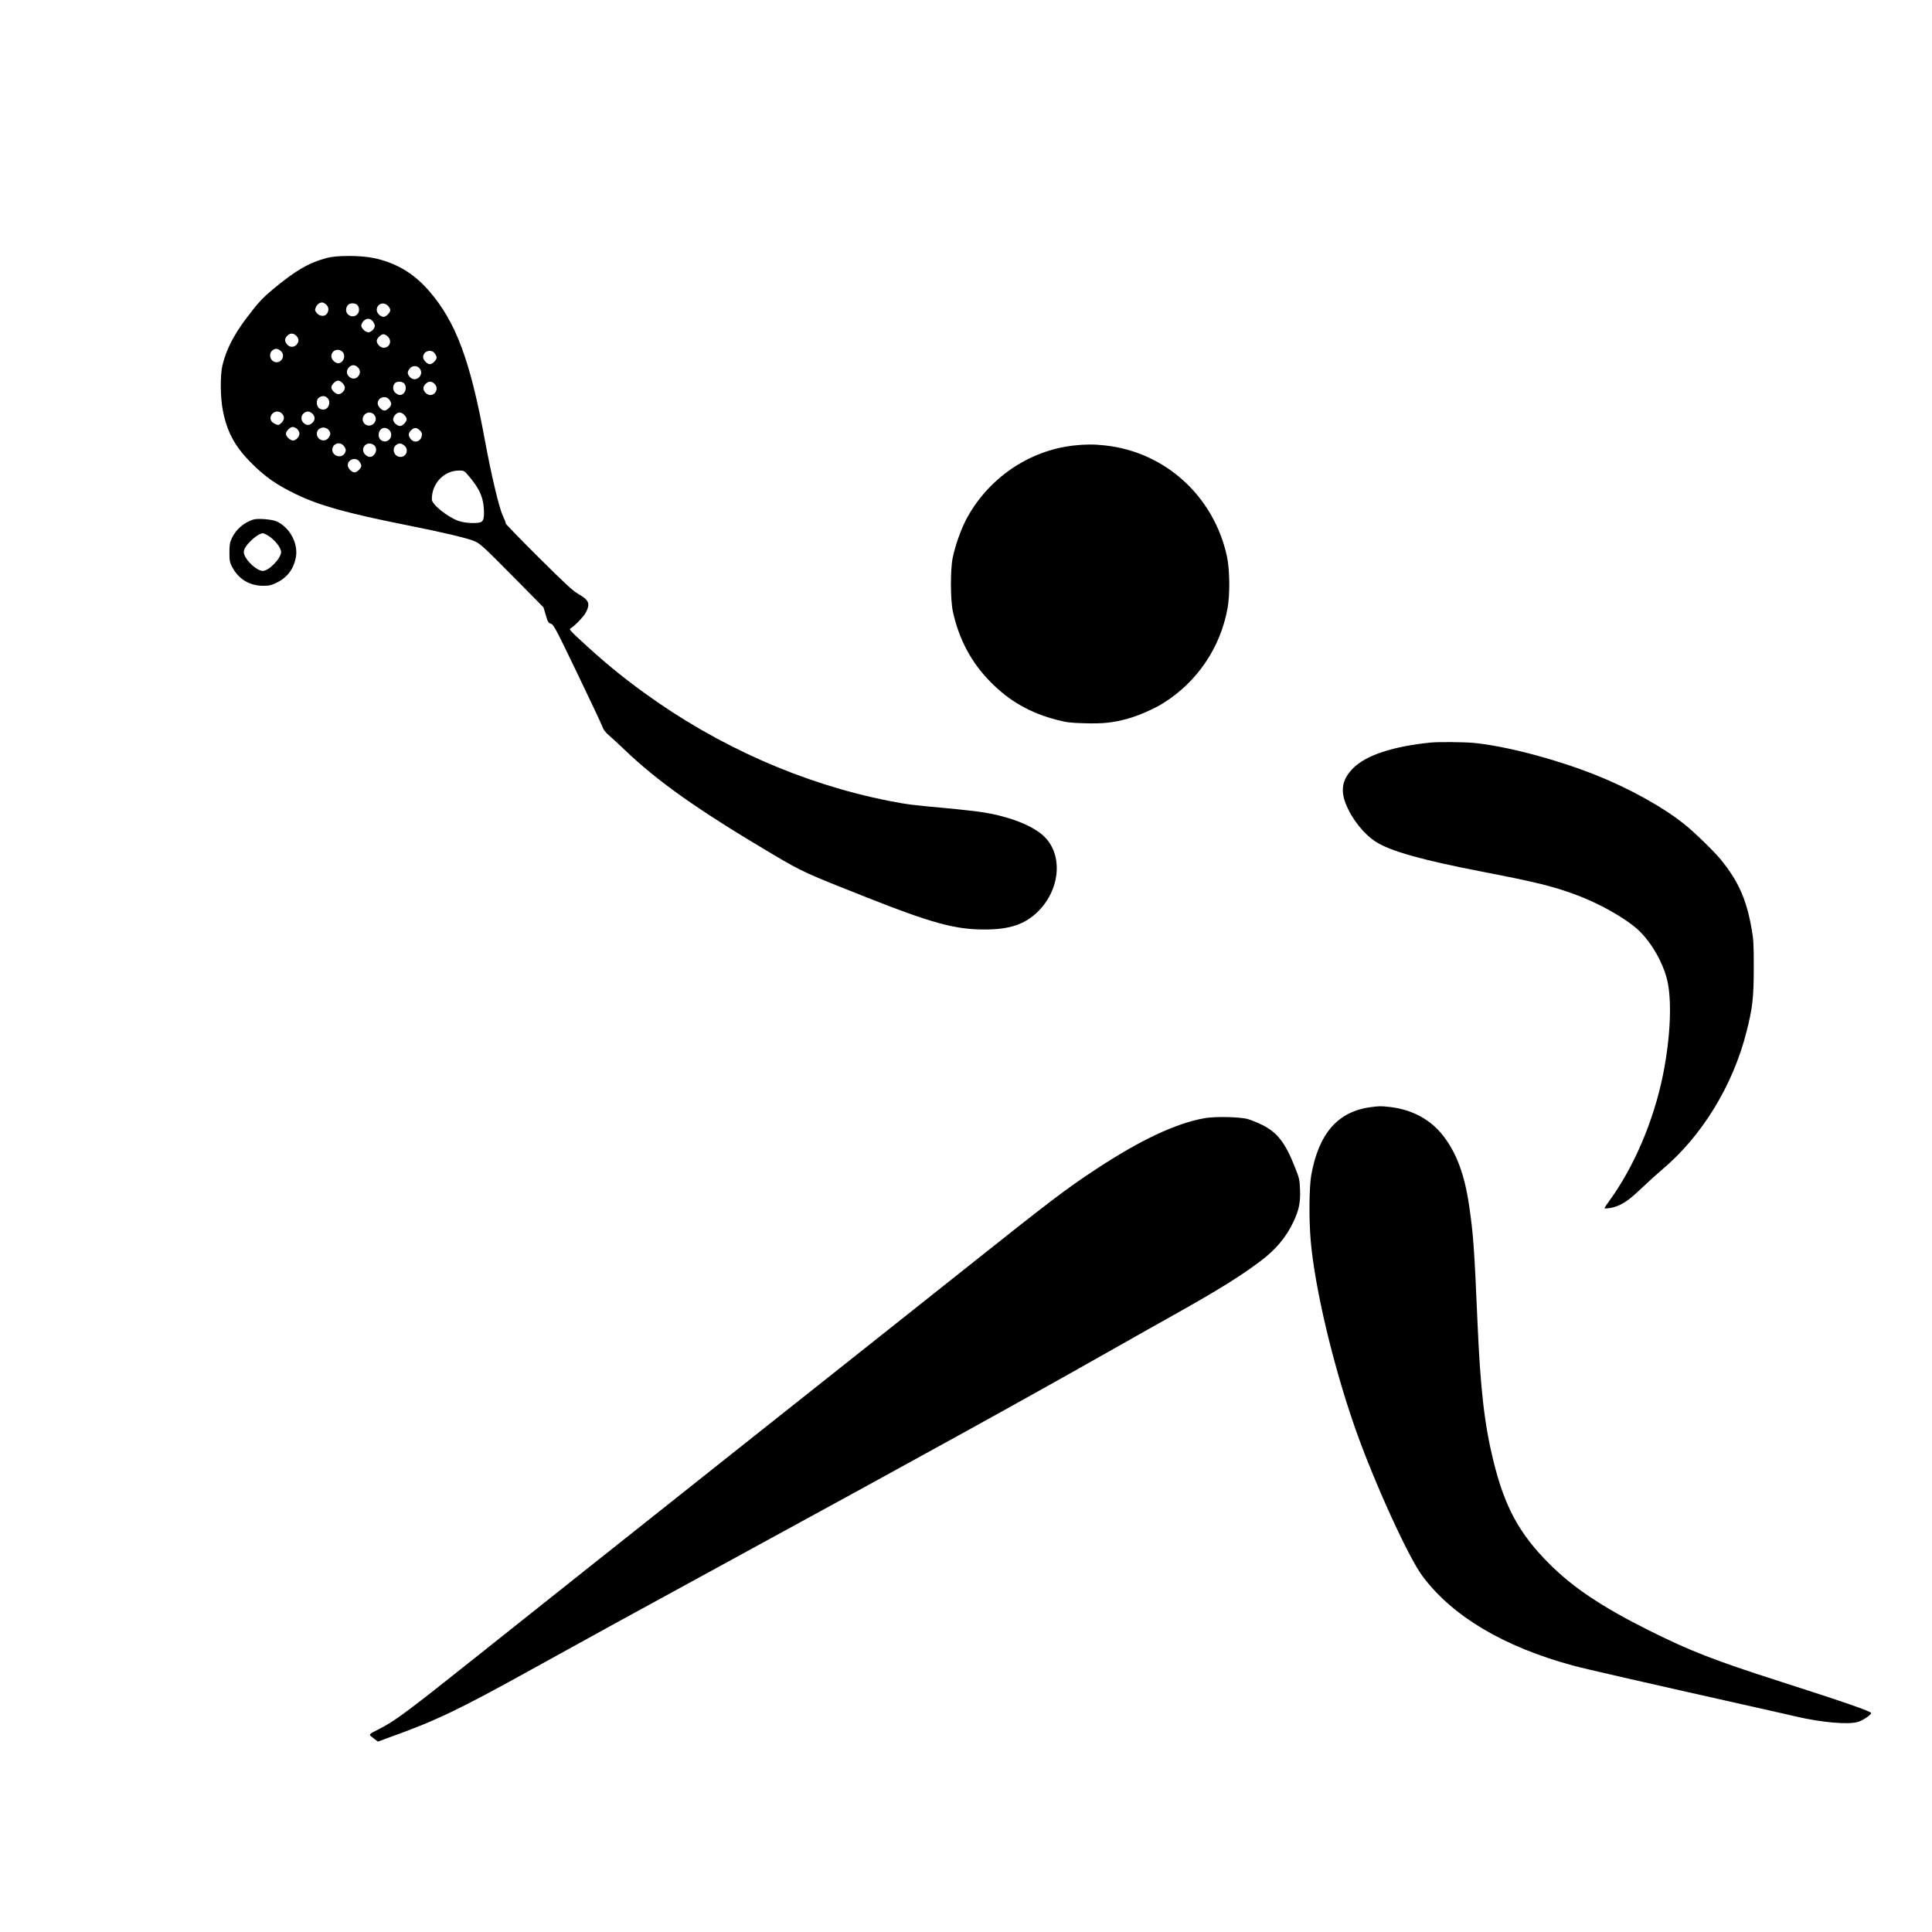 <?xml version="1.0" standalone="no"?>
<!DOCTYPE svg PUBLIC "-//W3C//DTD SVG 20010904//EN"
 "http://www.w3.org/TR/2001/REC-SVG-20010904/DTD/svg10.dtd">
<svg version="1.0" xmlns="http://www.w3.org/2000/svg"
 width="2000pt" height="2000pt" viewBox="0 0 2000 2000"
 preserveAspectRatio="xMidYMid meet">
<g transform="translate(0,2000) scale(0.1,-0.1)"
fill="#000000" stroke="none">
<path d="M3385 17330 c-186 -49 -326 -130 -555 -321 -116 -97 -157 -141 -281
-305 -131 -174 -207 -324 -246 -484 -25 -107 -23 -339 5 -475 45 -224 127
-373 301 -545 139 -139 259 -222 461 -319 237 -114 523 -194 1130 -315 404
-81 645 -138 721 -172 52 -24 99 -68 382 -354 l323 -327 24 -80 c21 -73 27
-82 53 -90 27 -7 48 -46 268 -503 131 -272 248 -520 260 -551 16 -44 34 -68
77 -105 31 -27 102 -92 157 -145 345 -331 762 -625 1545 -1089 295 -174 331
-191 970 -443 659 -261 906 -328 1200 -329 272 -2 433 53 570 191 227 229 254
582 60 771 -113 110 -346 203 -621 249 -68 11 -250 32 -404 46 -338 30 -398
38 -586 75 -890 176 -1768 564 -2533 1120 -234 169 -429 331 -664 549 -99 92
-112 107 -96 116 42 23 138 124 160 167 46 90 31 126 -79 189 -59 34 -134 104
-414 382 -188 187 -340 344 -338 348 3 4 -11 40 -30 81 -39 83 -118 415 -185
778 -152 829 -301 1229 -579 1549 -161 186 -350 296 -584 342 -134 26 -372 26
-472 -1z m-11 -481 c30 -24 34 -63 10 -97 -23 -33 -79 -27 -107 10 -18 24 -19
30 -7 58 12 29 37 48 66 49 6 1 23 -8 38 -20z m319 -1 c27 -21 32 -70 9 -98
-43 -53 -131 -13 -118 55 7 36 30 55 66 55 14 0 34 -6 43 -12z m322 -13 c14
-13 25 -33 25 -45 0 -26 -43 -70 -68 -70 -33 0 -72 38 -72 71 0 63 70 90 115
44z m-156 -161 c12 -15 21 -36 21 -47 0 -29 -39 -67 -67 -67 -29 0 -73 42 -73
68 0 33 38 72 70 72 19 0 36 -9 49 -26z m-786 -156 c23 -27 22 -59 -3 -86 -29
-31 -73 -29 -99 4 -28 35 -26 59 5 90 29 30 67 27 97 -8z m942 -3 c46 -45 19
-115 -44 -115 -33 0 -71 39 -71 72 0 25 44 68 70 68 12 0 32 -11 45 -25z
m-1111 -146 c50 -39 22 -119 -42 -119 -60 0 -89 84 -43 122 30 23 52 23 85 -3z
m637 -7 c45 -37 16 -122 -41 -122 -31 0 -70 39 -70 71 0 59 64 88 111 51z
m958 -18 c12 -15 21 -35 21 -46 0 -25 -44 -68 -70 -68 -28 0 -70 43 -70 73 0
61 81 89 119 41z m-801 -141 c32 -27 37 -64 12 -96 -26 -33 -65 -35 -97 -5
-29 27 -29 65 -1 95 26 27 58 30 86 6z m642 -13 c29 -29 26 -74 -7 -100 -32
-25 -69 -20 -95 13 -23 29 -22 49 3 81 25 32 70 35 99 6z m-795 -155 c14 -13
25 -35 25 -48 0 -31 -35 -67 -66 -67 -30 0 -74 41 -74 70 0 27 43 70 70 70 12
0 32 -11 45 -25z m637 -2 c24 -22 24 -77 -2 -103 -26 -26 -51 -25 -84 1 -31
24 -35 72 -9 101 20 22 70 23 95 1z m315 -5 c64 -60 -19 -157 -85 -100 -35 29
-38 67 -8 96 31 32 62 33 93 4z m-1107 -148 c40 -40 12 -120 -43 -120 -41 0
-67 27 -67 70 0 29 6 43 22 54 31 22 64 20 88 -4z m639 -16 c12 -15 21 -35 21
-46 0 -25 -44 -68 -70 -68 -29 0 -70 44 -70 75 0 61 81 87 119 39z m-1109
-146 c27 -29 25 -64 -5 -93 -28 -29 -36 -30 -74 -10 -46 23 -54 67 -21 103 12
13 33 22 50 22 17 0 38 -9 50 -22z m308 5 c35 -30 38 -68 8 -97 -31 -32 -62
-33 -93 -4 -29 27 -30 71 -1 98 27 25 59 26 86 3z m642 -13 c29 -29 26 -74 -7
-100 -64 -50 -143 29 -93 93 26 33 71 36 100 7z m315 -5 c14 -13 25 -34 25
-45 0 -26 -43 -70 -68 -70 -31 0 -72 38 -72 68 0 33 36 72 67 72 13 0 35 -11
48 -25z m-1108 -147 c13 -12 23 -33 23 -47 0 -32 -37 -71 -67 -71 -30 0 -73
42 -73 70 0 28 43 70 71 70 13 0 33 -10 46 -22z m326 -10 c22 -27 22 -49 -4
-82 -39 -50 -119 -20 -119 45 0 61 81 86 123 37z m625 2 c28 -26 29 -73 2
-100 -42 -42 -110 -13 -110 47 0 67 61 96 108 53z m319 -6 c20 -20 24 -31 19
-57 -12 -61 -78 -78 -115 -31 -27 35 -26 59 4 89 31 32 59 32 92 -1z m-788
-160 c26 -33 26 -55 3 -85 -38 -46 -122 -16 -122 45 0 64 79 91 119 40z m302
15 c31 -16 42 -55 24 -88 -23 -46 -65 -54 -102 -19 -61 57 4 147 78 107z m323
-10 c51 -40 25 -119 -39 -119 -63 0 -94 82 -46 122 30 23 52 23 85 -3z m-465
-165 c12 -15 21 -35 21 -46 0 -25 -44 -68 -70 -68 -28 0 -70 43 -70 73 0 61
81 89 119 41z m1135 -153 c106 -126 145 -211 154 -328 7 -102 -2 -141 -36
-150 -53 -15 -165 -7 -227 15 -118 43 -275 171 -275 223 0 166 126 298 285
298 49 0 51 -2 99 -58z"/>
<path d="M11115 15388 c-468 -52 -891 -344 -1115 -769 -54 -105 -109 -260
-137 -389 -26 -121 -25 -440 1 -560 63 -289 192 -531 393 -733 194 -196 409
-318 683 -389 98 -26 139 -31 283 -35 194 -6 301 5 457 49 106 29 274 103 365
161 346 217 586 569 661 972 28 146 25 403 -4 542 -134 624 -639 1085 -1264
1152 -112 13 -209 12 -323 -1z"/>
<path d="M2620 14621 c-96 -31 -177 -102 -219 -190 -22 -48 -26 -69 -26 -151
0 -85 3 -101 29 -150 63 -123 178 -193 316 -194 64 0 85 4 140 30 109 52 176
137 201 255 32 146 -58 319 -199 382 -51 22 -196 33 -242 18z m162 -170 c64
-41 128 -123 128 -165 0 -66 -126 -196 -190 -196 -57 0 -166 96 -191 169 -8
23 -7 37 5 64 30 62 142 157 187 157 8 0 36 -13 61 -29z"/>
<path d="M14810 12313 c-389 -39 -668 -131 -801 -264 -111 -111 -135 -221 -79
-366 60 -156 186 -316 314 -398 152 -97 484 -190 1106 -310 546 -105 740 -153
975 -242 228 -86 476 -224 613 -341 138 -118 269 -335 318 -527 54 -213 38
-599 -41 -993 -97 -476 -297 -947 -556 -1304 -27 -37 -49 -70 -49 -73 0 -9 44
-5 98 9 84 23 156 72 286 196 67 64 160 148 207 188 415 347 738 873 879 1432
63 249 74 348 75 660 0 255 -3 299 -24 414 -53 298 -137 486 -316 706 -69 85
-278 288 -380 369 -221 177 -569 370 -921 510 -410 163 -941 302 -1264 331
-107 9 -360 11 -440 3z"/>
<path d="M14192 8539 c-342 -44 -540 -271 -618 -704 -22 -124 -25 -468 -5
-685 44 -496 234 -1293 463 -1945 195 -552 547 -1326 695 -1523 311 -415 838
-728 1553 -923 120 -33 737 -174 2030 -464 107 -24 236 -53 285 -65 268 -62
547 -86 642 -54 52 17 132 72 133 90 0 18 -263 109 -935 325 -688 220 -945
321 -1365 531 -488 244 -787 444 -1035 693 -308 308 -458 585 -575 1060 -93
377 -135 743 -165 1435 -33 770 -43 909 -86 1205 -47 322 -129 546 -268 726
-129 168 -322 273 -550 299 -96 11 -109 11 -199 -1z"/>
<path d="M12465 8424 c-298 -55 -661 -226 -1120 -528 -307 -202 -473 -328
-1350 -1026 -258 -206 -1318 -1046 -2354 -1868 -1036 -822 -2238 -1777 -2671
-2122 -762 -607 -876 -692 -1046 -779 -115 -59 -111 -53 -59 -94 l47 -36 106
39 c494 177 723 286 1492 712 620 343 986 544 2075 1138 2059 1123 2988 1636
3940 2175 226 128 509 288 630 355 448 251 685 398 892 554 160 120 269 250
343 409 57 121 73 199 68 332 -4 104 -7 117 -56 240 -98 248 -183 356 -342
433 -47 23 -112 49 -145 58 -84 23 -343 28 -450 8z"/>
</g>
</svg>
